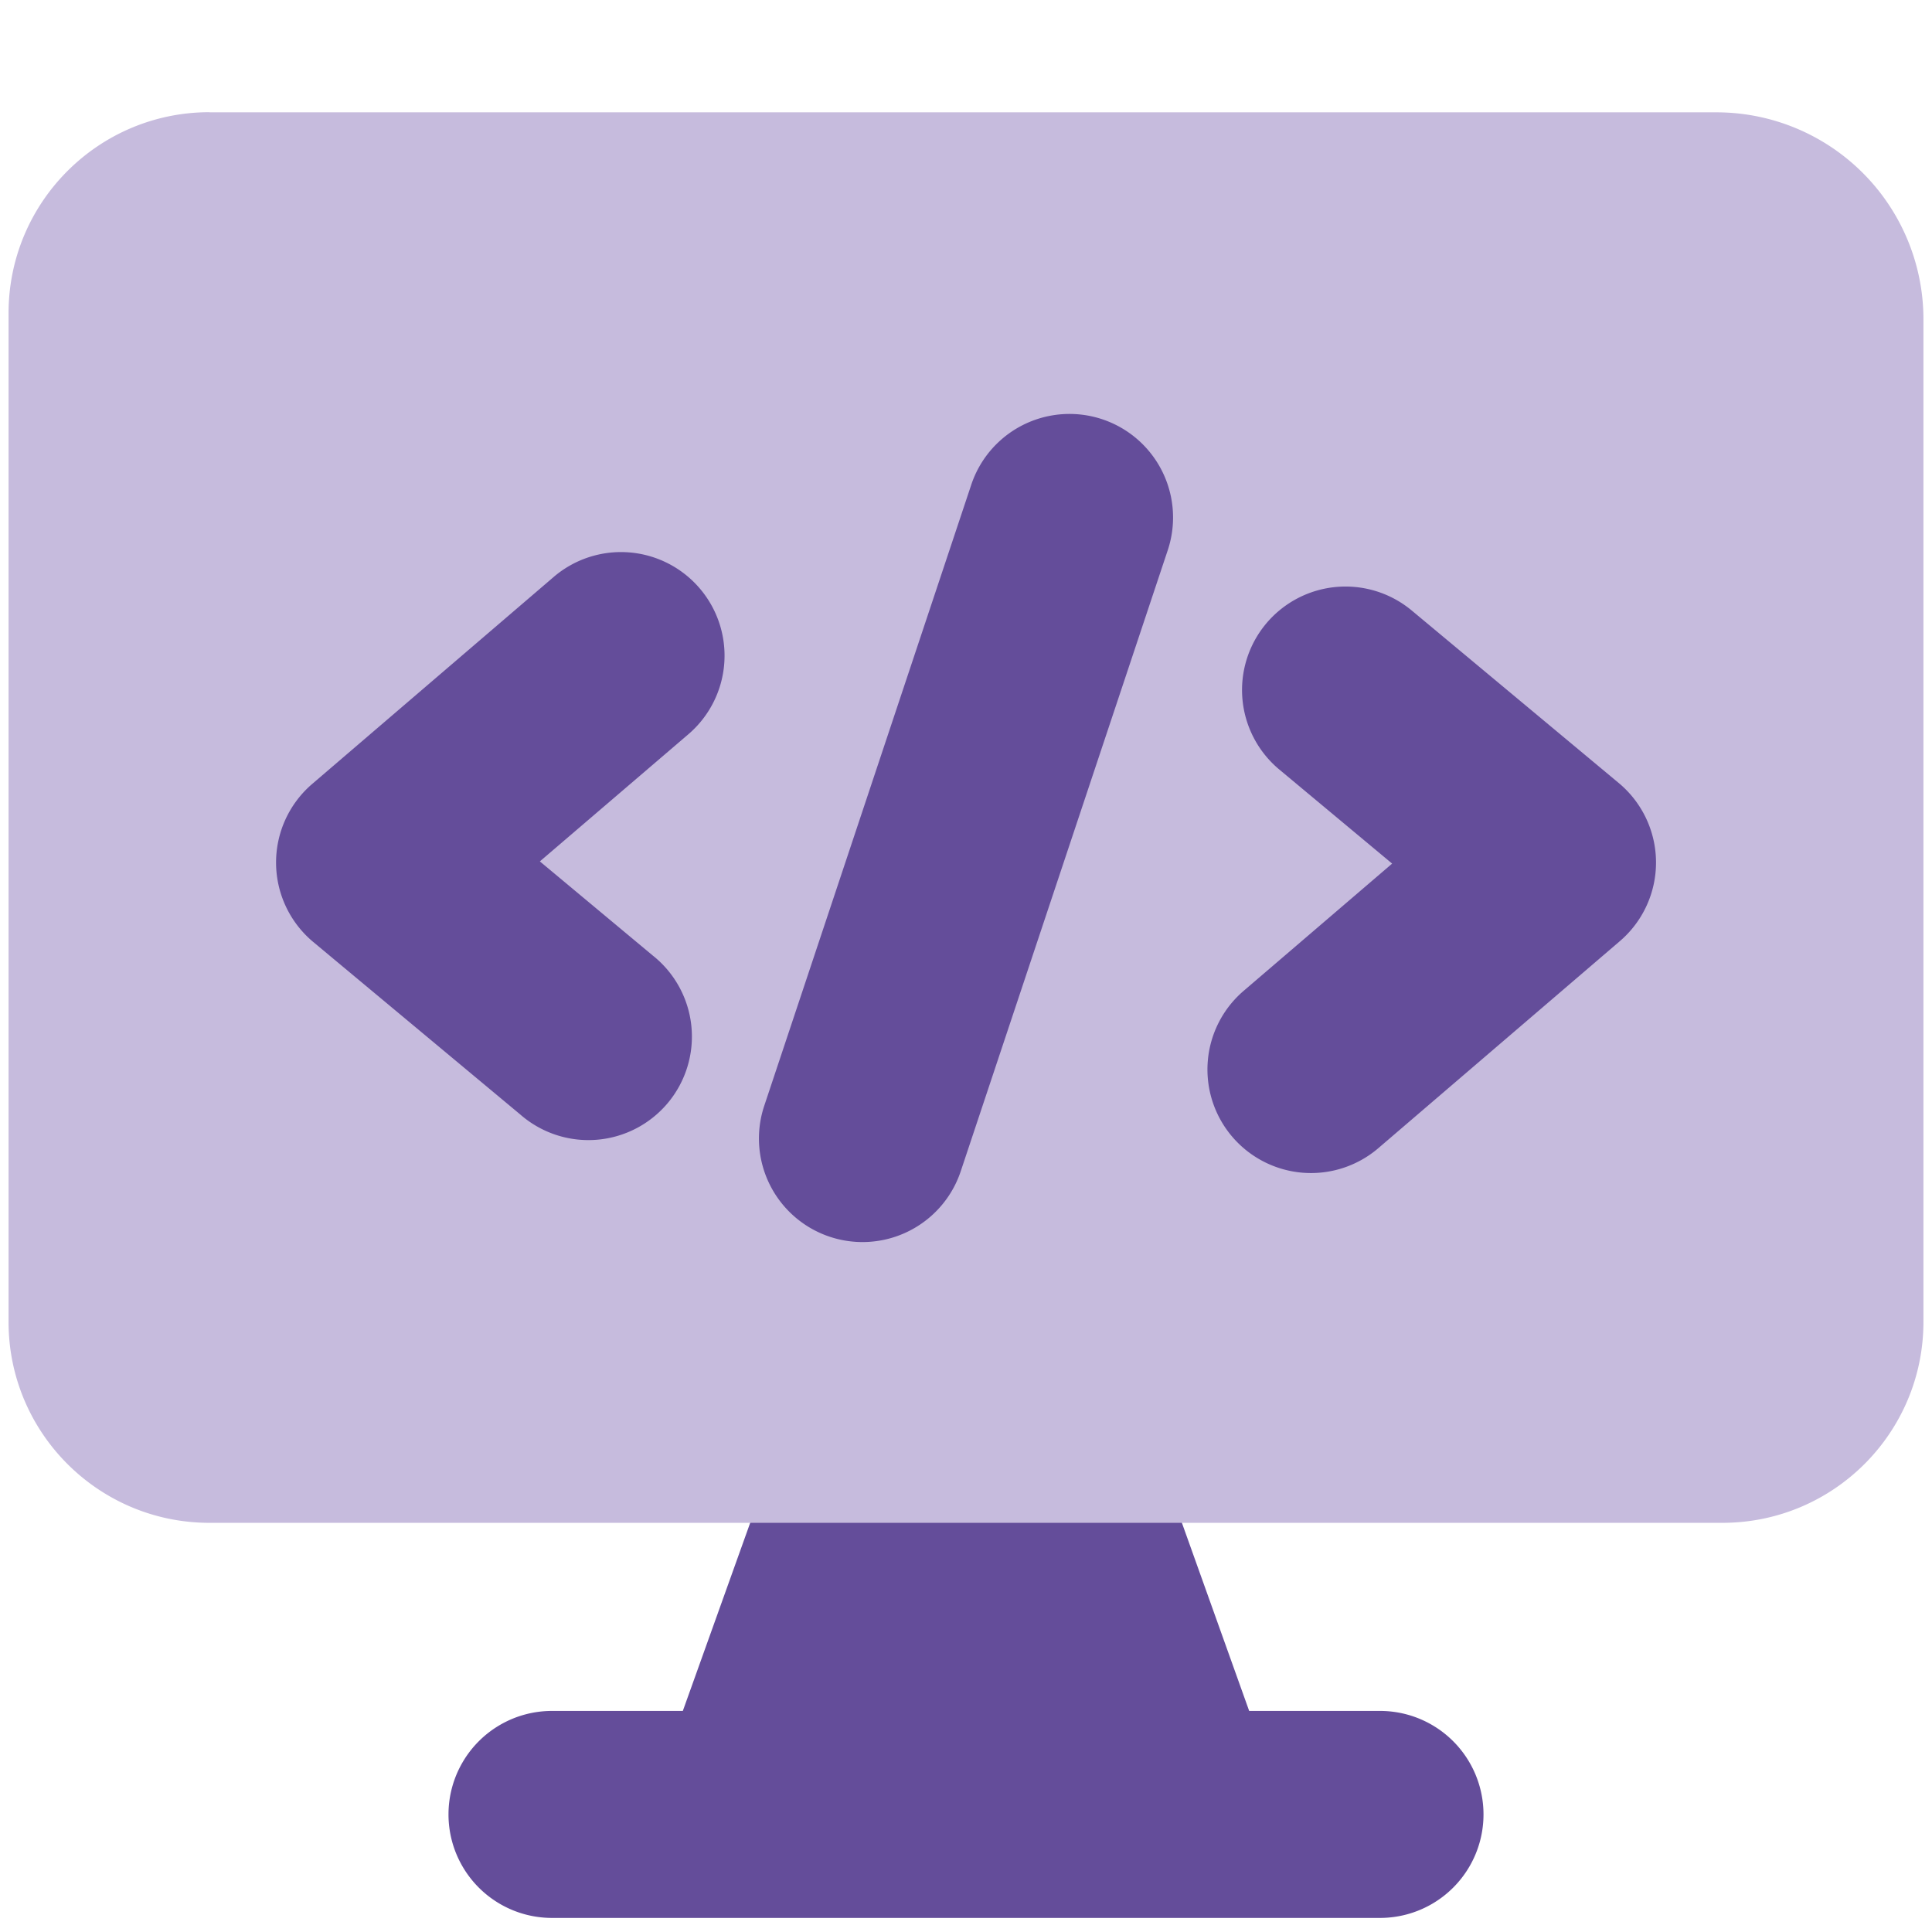 <svg xmlns="http://www.w3.org/2000/svg" fill="none" viewBox="0 0 14 14" id="Code-Monitor-1--Streamline-Core" height="14" width="14"><desc>    Code Monitor 1 Streamline Icon: https://streamlinehq.com  </desc><g id="code-monitor-1--code-tags-angle-bracket-monitor"><path id="Union" fill="#644d9a" fill-rule="evenodd" d="M6.105 10.148a0.5 0.5 0 0 0 -0.47 0.332l-0.687 1.918H4a0.75 0.75 0 0 0 0 1.5h6a0.75 0.75 0 0 0 0 -1.5h-0.948l-0.686 -1.918a0.5 0.5 0 0 0 -0.471 -0.332h-1.79Z" clip-rule="evenodd" stroke-width="1"></path><path id="Union_2" fill="#c6bbdd" fill-rule="evenodd" d="M1.518 0.813C0.714 0.813 0.062 1.465 0.062 2.27v7.309c0 0.804 0.652 1.456 1.456 1.456h10.963c0.805 0 1.457 -0.652 1.457 -1.457V2.314a1.5 1.5 0 0 0 -1.5 -1.5H1.518Z" clip-rule="evenodd" stroke-width="1"></path><path id="Union_3" fill="#644d9a" fill-rule="evenodd" d="M8.462 3.987a0.75 0.75 0 1 0 -1.424 -0.474l-1.5 4.5a0.75 0.75 0 1 0 1.424 0.474l1.5 -4.5Zm-3.393 0.275a0.75 0.75 0 0 1 -0.08 1.058l-1.077 0.922 0.818 0.682a0.75 0.75 0 1 1 -0.96 1.152l-1.5 -1.25a0.75 0.75 0 0 1 -0.008 -1.145l1.75 -1.5a0.75 0.75 0 0 1 1.057 0.081Zm4.105 0.258a0.75 0.75 0 0 1 1.056 -0.096l1.5 1.25a0.75 0.75 0 0 1 0.008 1.146l-1.75 1.5a0.75 0.75 0 0 1 -0.976 -1.14l1.076 -0.922 -0.818 -0.682a0.75 0.75 0 0 1 -0.096 -1.056Z" clip-rule="evenodd" stroke-width="1"></path></g></svg>